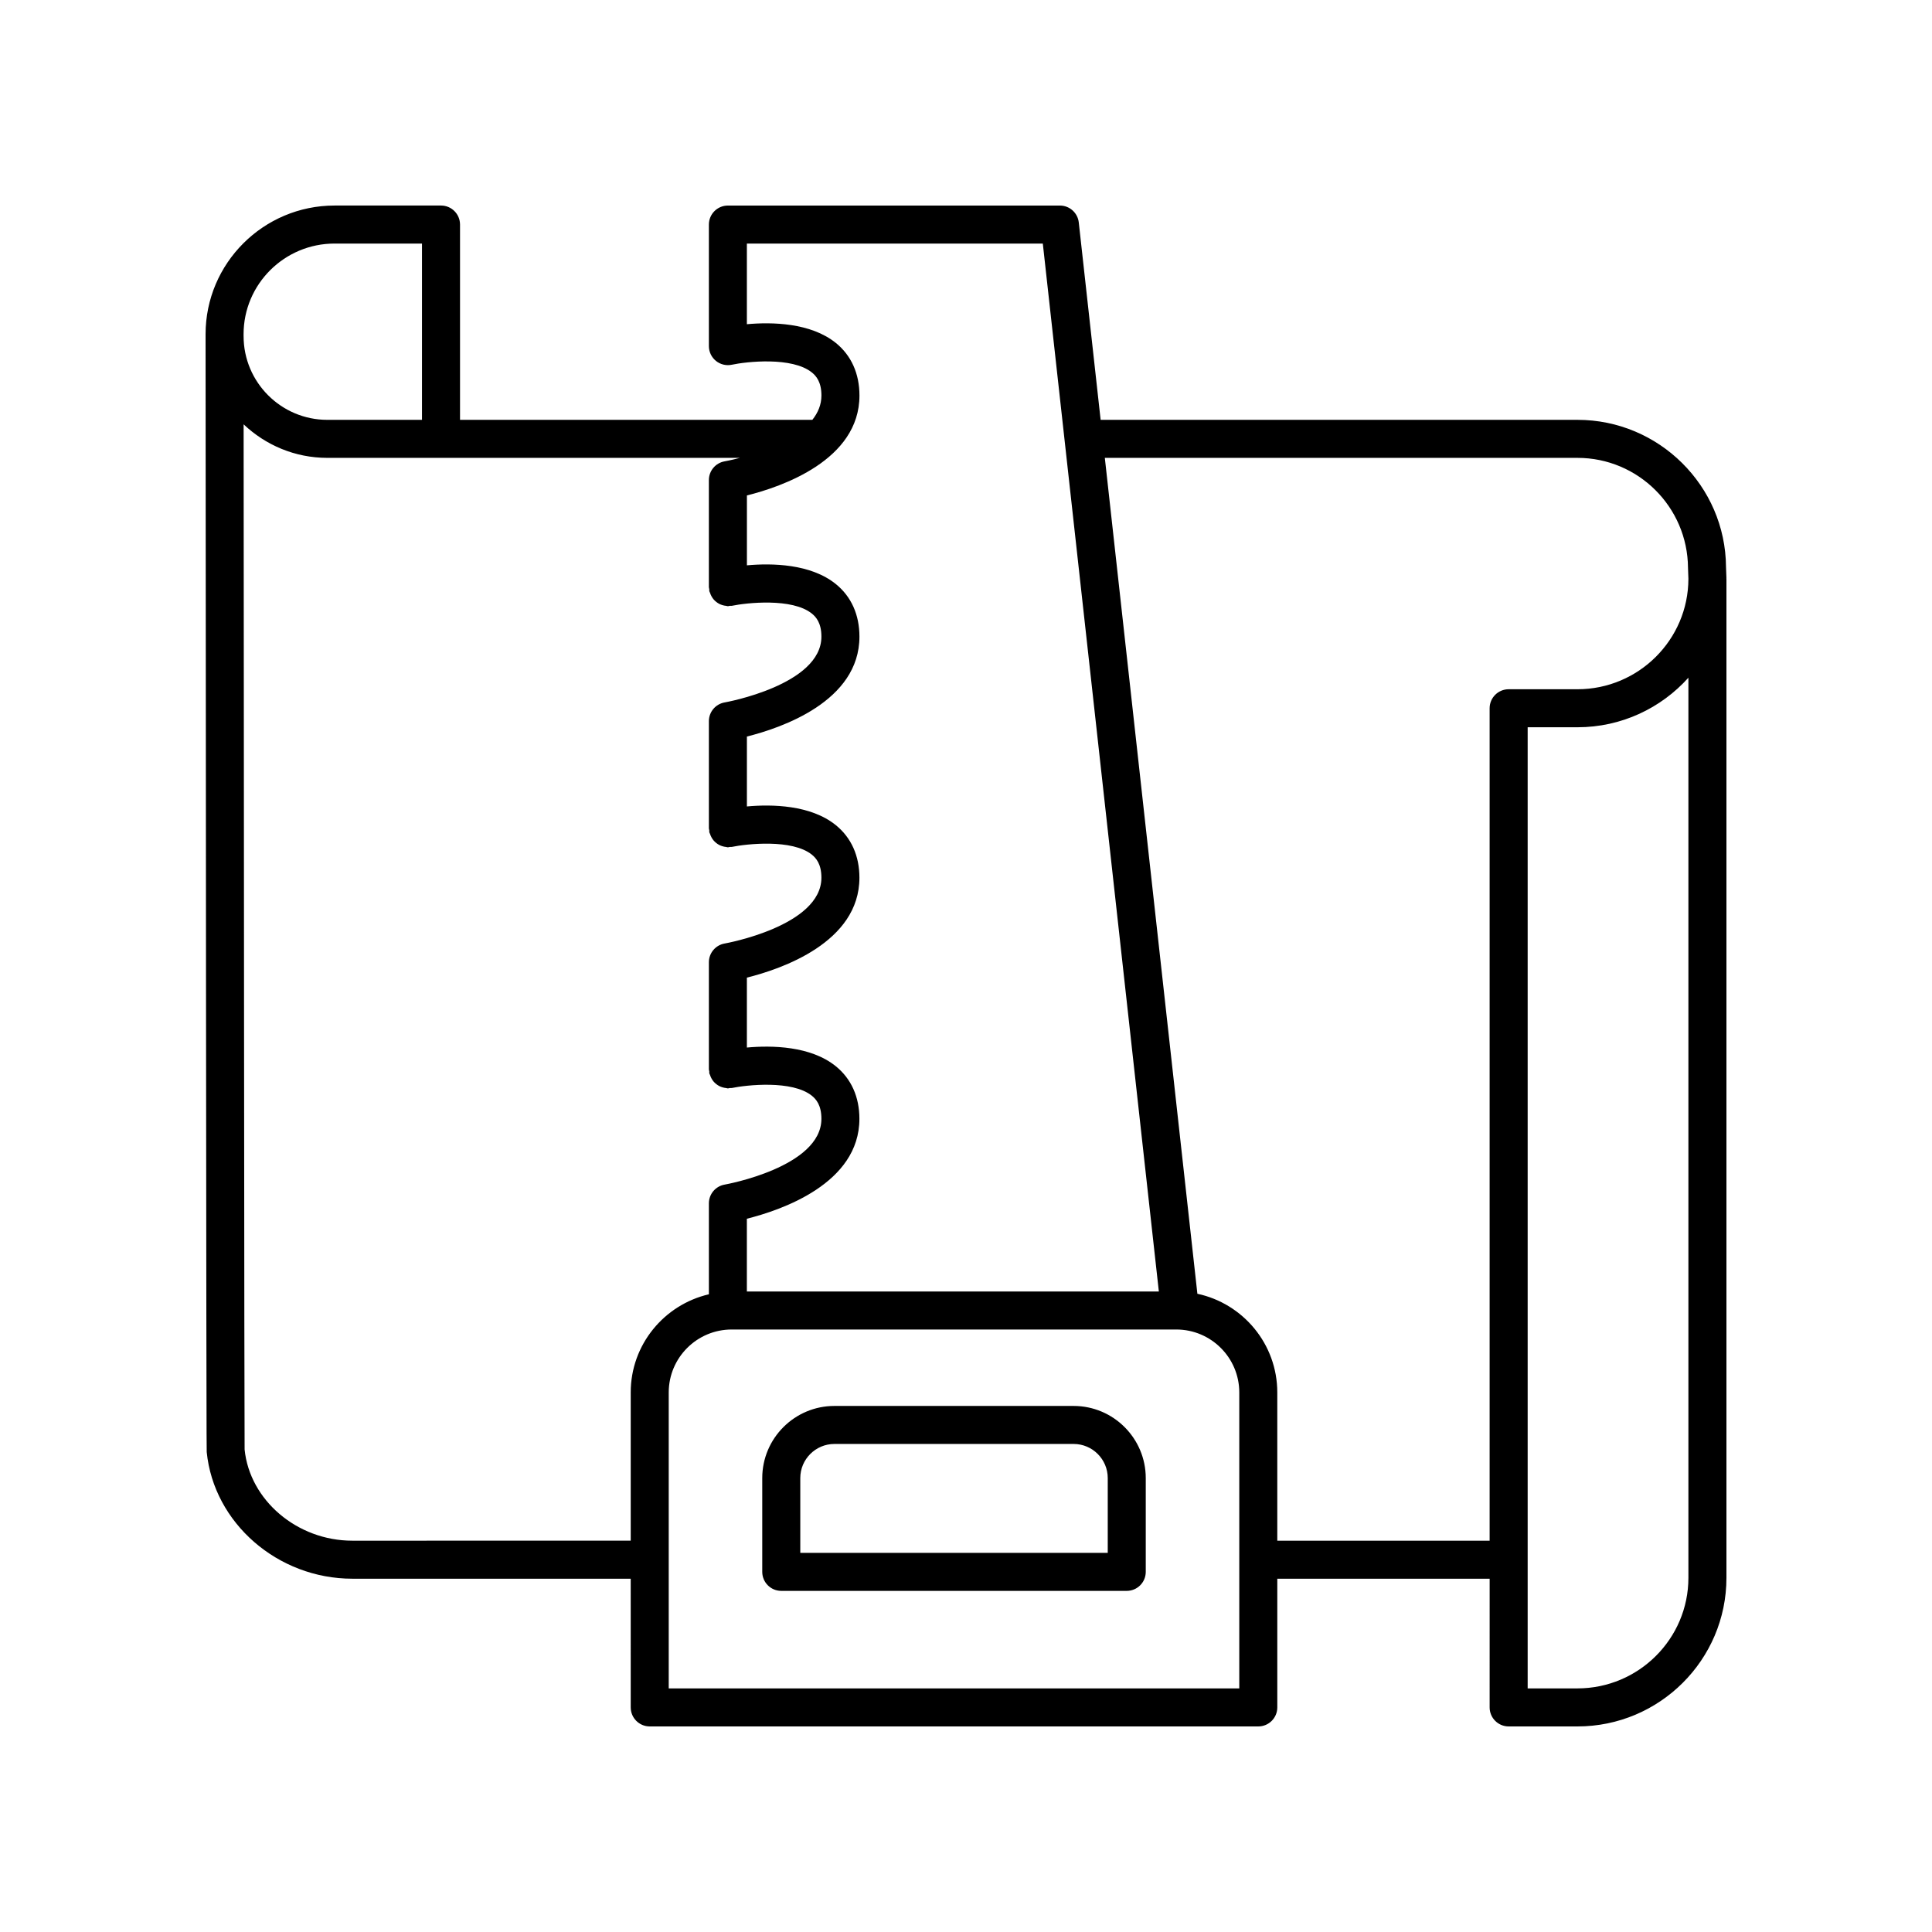 <?xml version="1.0" encoding="UTF-8"?>
<!-- Uploaded to: ICON Repo, www.iconrepo.com, Generator: ICON Repo Mixer Tools -->
<svg fill="#000000" width="800px" height="800px" version="1.1" viewBox="144 144 512 512" xmlns="http://www.w3.org/2000/svg">
 <g>
  <path d="m601.52 297.16-0.109-2.906c-0.141-21.5-17.793-38.992-39.352-38.992h-126.38l-5.793-52.309c-0.281-2.551-2.441-4.481-5.008-4.481h-87.977c-2.781 0-5.039 2.254-5.039 5.039v32.215c0 1.52 0.688 2.957 1.867 3.914 1.18 0.957 2.731 1.332 4.215 1.016 3.836-0.82 15.988-2.184 21.23 2.066 1.078 0.875 2.512 2.457 2.512 6.102 0 2.438-0.926 4.574-2.41 6.441l-93.367-0.004v-51.754c0-2.781-2.254-5.039-5.039-5.039h-28.207c-18.852 0.004-34.184 15.297-34.184 34.102v0.5 0.004 0.004c0.172 294.41 0.27 295.39 0.301 295.71 1.863 18.832 18.816 33.586 38.594 33.586h73.77l0.004 34.109c0 2.781 2.254 5.039 5.039 5.039h161.27c2.781 0 5.039-2.254 5.039-5.039v-34.109h56.277l-0.004 34.109c0 2.781 2.254 5.039 5.039 5.039h18.227c21.773 0 39.488-17.668 39.488-39.387v-264.79c0-0.031-0.016-0.059-0.02-0.09 0-0.031 0.016-0.059 0.016-0.094zm-259.59-67.242v-21.371h78.426l30.75 277.71h-109.18v-19.285c9.148-2.281 29.824-9.332 29.824-26.473 0-5.801-2.16-10.613-6.242-13.926-6.684-5.414-16.992-5.562-23.578-4.965v-18.527c9.148-2.281 29.824-9.332 29.824-26.473 0-5.801-2.16-10.613-6.242-13.926-6.684-5.414-16.992-5.562-23.578-4.965v-18.527c9.148-2.281 29.824-9.332 29.824-26.473 0-5.801-2.16-10.613-6.242-13.926-6.684-5.418-16.996-5.57-23.578-4.973v-18.52c9.148-2.281 29.824-9.332 29.824-26.473 0-5.801-2.16-10.617-6.242-13.93-6.695-5.414-17.008-5.57-23.594-4.977zm-109.27-21.371h23.172v46.715h-25.09c-12.234 0-22.188-9.953-22.188-22.188-0.004-0.258-0.004-0.449-0.004-0.504 0-13.246 10.812-24.023 24.109-24.023zm4.711 343.75c-14.66 0-27.207-10.762-28.547-24.176-0.086-3.766-0.215-202-0.262-271.67 5.789 5.492 13.586 8.887 22.176 8.887h109.35c-2.356 0.617-3.949 0.906-4.012 0.914-2.43 0.406-4.215 2.508-4.215 4.973v28.391c0 0.188 0.086 0.348 0.105 0.527 0.02 0.172-0.031 0.336 0.004 0.508 0.035 0.16 0.137 0.281 0.188 0.438 0.105 0.336 0.234 0.637 0.402 0.938 0.156 0.285 0.324 0.543 0.531 0.789 0.199 0.238 0.414 0.441 0.652 0.637 0.266 0.219 0.535 0.406 0.84 0.566 0.262 0.137 0.523 0.238 0.809 0.328 0.344 0.109 0.68 0.18 1.047 0.211 0.16 0.016 0.297 0.094 0.457 0.094 0.18 0 0.332-0.086 0.508-0.102 0.18-0.02 0.348 0.031 0.527-0.004 3.859-0.805 16.043-2.156 21.246 2.078 1.074 0.875 2.504 2.457 2.504 6.09 0 12.812-25.352 17.391-25.605 17.43-2.43 0.406-4.215 2.508-4.215 4.973v28.395c0 0.188 0.086 0.348 0.105 0.527 0.02 0.172-0.031 0.336 0.004 0.508 0.035 0.16 0.137 0.281 0.188 0.434 0.105 0.336 0.234 0.641 0.402 0.941 0.156 0.281 0.324 0.539 0.527 0.781 0.203 0.242 0.422 0.449 0.668 0.652 0.258 0.211 0.52 0.395 0.816 0.551 0.27 0.145 0.547 0.25 0.844 0.344 0.332 0.105 0.656 0.172 1.008 0.203 0.164 0.016 0.305 0.094 0.473 0.094 0.184 0 0.336-0.086 0.516-0.105 0.176-0.02 0.344 0.035 0.523-0.004 3.859-0.805 16.043-2.156 21.242 2.074 1.074 0.875 2.504 2.457 2.504 6.09 0 12.812-25.352 17.391-25.605 17.43-2.43 0.406-4.215 2.508-4.215 4.973v28.395c0 0.188 0.086 0.348 0.105 0.527 0.02 0.172-0.031 0.336 0.004 0.508 0.035 0.16 0.137 0.281 0.188 0.434 0.105 0.336 0.234 0.641 0.402 0.945 0.156 0.281 0.32 0.535 0.523 0.777 0.207 0.246 0.426 0.453 0.676 0.656 0.254 0.207 0.512 0.387 0.805 0.543 0.277 0.148 0.559 0.258 0.863 0.352 0.324 0.102 0.645 0.168 0.992 0.199 0.168 0.016 0.312 0.098 0.48 0.098 0.184 0 0.34-0.086 0.516-0.105 0.176-0.02 0.344 0.035 0.52-0.004 3.859-0.801 16.043-2.156 21.242 2.074 1.074 0.875 2.504 2.457 2.504 6.09 0 12.812-25.352 17.391-25.605 17.43-2.43 0.406-4.215 2.508-4.215 4.973v24.102c-11.844 2.754-20.715 13.34-20.715 26.004v39.289zm235.05 39.145h-151.2v-78.434c0-9.195 7.481-16.676 16.68-16.676h117.84c9.199 0 16.68 7.481 16.68 16.676zm10.074-39.145v-39.289c0-12.836-9.094-23.57-21.176-26.148l-24.527-221.52h125.27c16.035 0 29.172 13 29.277 29.133l0.105 2.922c-0.027 16.137-13.207 29.262-29.41 29.262h-18.227c-2.781 0-5.039 2.254-5.039 5.039v220.61zm108.95 9.836c0 16.16-13.191 29.309-29.41 29.309h-13.188v-254.71h13.188c11.672 0 22.176-5.078 29.41-13.133z"/>
  <path d="m428.52 516.59h-63.395c-10.543 0-19.121 8.578-19.121 19.121v24.848c0 2.781 2.254 5.039 5.039 5.039h91.555c2.781 0 5.039-2.254 5.039-5.039v-24.848c0-10.543-8.578-19.121-19.117-19.121zm9.043 38.93h-81.48v-19.809c0-4.988 4.055-9.047 9.043-9.047h63.395c4.988 0 9.043 4.059 9.043 9.047z"/>
 </g>
</svg>